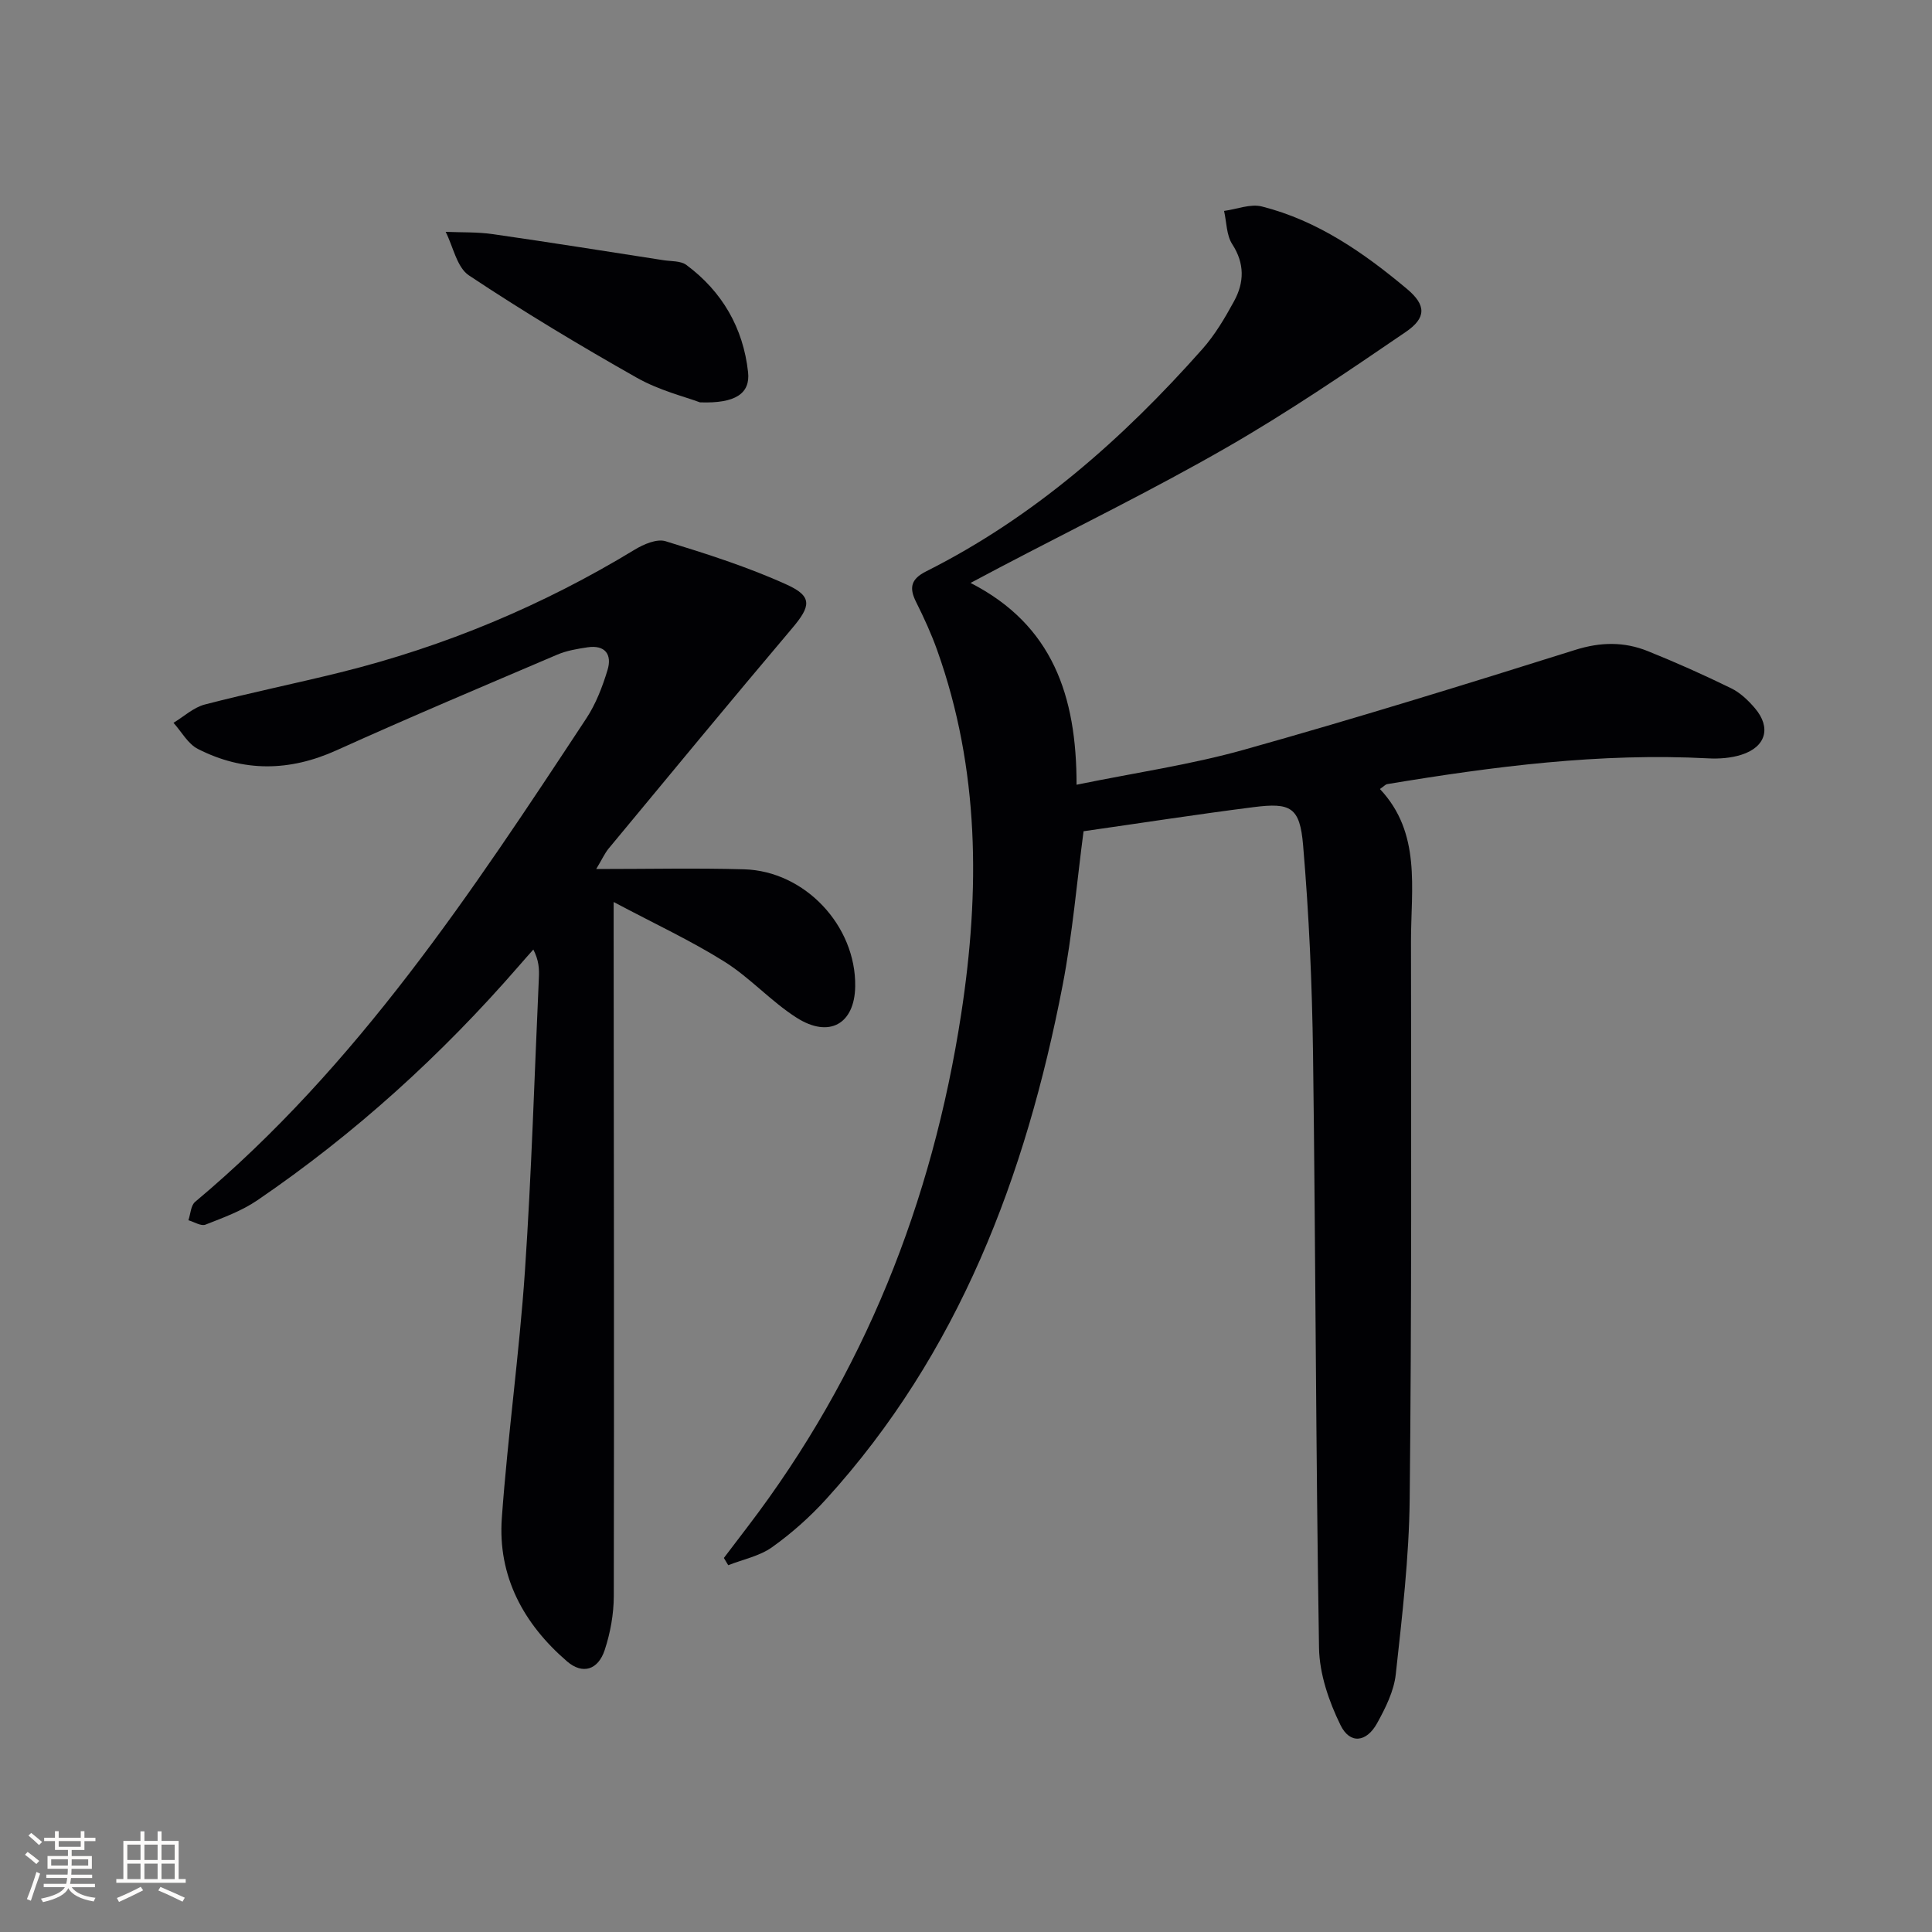 <svg enable-background="new 0 0 400 400" viewBox="0 0 400 400" xmlns="http://www.w3.org/2000/svg"><rect x="0" y="0" width="400" height="400" fill="#808080" stroke="none"/><g fill="#010104"><path d="m224.34 172.1c-1.37 10.32-2.28 21.26-4.35 31.97-7.62 39.41-21.46 76.09-48.98 106.35-3.34 3.67-7.14 7.05-11.17 9.92-2.59 1.84-6.02 2.52-9.07 3.72-.3-.5-.6-1-.9-1.5 1.66-2.18 3.31-4.36 4.97-6.53 24.02-31.49 38.17-67.08 44.16-106.08 3.91-25.46 3.83-50.66-4.95-75.28-1.22-3.43-2.75-6.77-4.38-10.03-1.49-2.96-1.07-4.76 2.07-6.34 22.35-11.23 40.73-27.46 57.18-46.01 2.62-2.95 4.69-6.46 6.59-9.95 2.1-3.86 2.22-7.76-.39-11.79-1.21-1.87-1.16-4.56-1.69-6.88 2.62-.35 5.45-1.52 7.83-.92 11.52 2.91 21.1 9.58 30.04 17.07 4.01 3.36 4.03 5.99-.27 8.92-12.2 8.33-24.45 16.67-37.24 24.01-15.29 8.78-31.17 16.53-46.79 24.73-1.6.84-3.2 1.7-6.06 3.21 17.01 8.71 21.96 23.42 21.95 41.78 12.15-2.49 23.62-4.14 34.68-7.25 22.99-6.45 45.81-13.51 68.58-20.67 5.25-1.65 10.11-1.71 14.99.25 5.85 2.35 11.62 4.93 17.28 7.7 1.87.91 3.54 2.51 4.92 4.13 3.41 4 2.28 8.02-2.79 9.63-2.16.69-4.59.87-6.87.75-22.41-1.18-44.49 1.68-66.51 5.34-.29.05-.53.35-1.47 1.01 8.6 9.12 6.42 20.57 6.43 31.55.04 38.5.14 77-.27 115.49-.13 12.09-1.56 24.19-2.88 36.23-.38 3.5-2.13 7-3.87 10.15-2.2 3.98-5.63 4.38-7.58.37-2.4-4.9-4.35-10.58-4.44-15.96-.67-40.97-.7-81.94-1.24-122.91-.19-14.45-.83-28.92-2.06-43.32-.67-7.85-2.56-8.83-10.25-7.85-11.66 1.48-23.29 3.29-35.2 4.99z"/><path d="m123.44 179.92c10.96 0 20.78-.22 30.59.06 12.63.35 23.23 11.71 23.03 24.26-.12 7.73-5.35 10.79-12.14 6.46-5.3-3.38-9.63-8.28-14.95-11.61-6.92-4.34-14.39-7.81-22.92-12.34v7.23c.04 45.49.11 90.98.03 136.46-.01 3.74-.71 7.62-1.88 11.17-1.36 4.13-4.57 5.14-7.79 2.37-9.02-7.76-14.39-17.64-13.51-29.73 1.23-17.05 3.62-34.01 4.78-51.07 1.37-20.23 1.97-40.52 2.89-60.78.08-1.78.01-3.56-1.15-5.81-1.01 1.14-2.03 2.28-3.02 3.43-16.01 18.44-33.96 34.74-54.14 48.5-3.23 2.2-7.05 3.59-10.72 5.03-.92.36-2.34-.57-3.53-.91.44-1.29.49-3.06 1.39-3.81 33.54-28.09 57.28-64.11 81.01-100.12 1.97-3 3.32-6.52 4.37-9.98.98-3.21-.48-5.26-4.15-4.71-2.11.32-4.3.68-6.24 1.51-15.28 6.52-30.58 12.97-45.71 19.81-9.75 4.41-19.28 4.53-28.71-.28-2.07-1.05-3.39-3.57-5.05-5.41 2.15-1.3 4.15-3.18 6.49-3.79 9.3-2.42 18.73-4.34 28.06-6.65 21.6-5.36 41.91-13.84 60.94-25.41 1.85-1.12 4.58-2.3 6.38-1.75 8.51 2.62 17.08 5.34 25.16 9.02 5.34 2.43 4.89 4.47 1.05 9.01-12.79 15.12-25.39 30.4-38.02 45.64-.8.99-1.32 2.18-2.54 4.2z"/><path d="m144.91 83.3c-2.95-1.12-8.38-2.44-13.06-5.09-11.81-6.68-23.47-13.68-34.76-21.19-2.5-1.66-3.26-5.94-4.82-9.02 3.27.14 6.57.01 9.79.48 11.78 1.69 23.53 3.57 35.29 5.39 1.61.25 3.57.11 4.75.98 7.43 5.51 11.78 13.06 12.78 22.2.48 4.39-2.57 6.53-9.97 6.25z"/></g><path d="m5.17 384 .55-.58c.85.61 1.65 1.24 2.4 1.87l-.59.64c-.83-.73-1.62-1.38-2.36-1.93m1.22 9.53-.82-.34c.71-1.76 1.37-3.64 1.98-5.63.24.13.5.25.76.36-.6 1.67-1.24 3.54-1.92 5.61m-.5-13.5.57-.54c.56.44 1.31 1.06 2.26 1.87l-.64.64c-.68-.66-1.41-1.32-2.19-1.97m3.25.46h2.24v-1.36h.77v1.36h4.57v-1.36h.76v1.36h2.28v.69h-2.28v1.84h-2.64v1.26h4.18v2.64h-4.21c0 .45-.02.86-.05 1.21h4.32v.69h-4.38c-.04.34-.1.75-.19 1.22h5.15v.69h-4.82c.87 1.19 2.51 1.92 4.93 2.19-.17.31-.3.57-.37.76-2.77-.49-4.52-1.41-5.26-2.76-.56 1.26-2.3 2.23-5.24 2.9-.12-.25-.26-.48-.43-.72 2.73-.55 4.38-1.34 4.96-2.38h-4.38v-.69h4.65c.1-.38.17-.79.21-1.22h-4.32v-.69h4.4c.03-.34.05-.75.05-1.21h-4.2v-2.64h4.23v-1.26h-2.69v-1.84h-2.24zm1.46 4.46v1.29h3.45c.01-.4.02-.57.01-.53v-.32-.45h-3.46zm1.55-2.59h4.57v-1.19h-4.57zm6.11 2.59h-3.42v.77c-.01.19-.01.37-.02.53h3.44z" fill="#fcfbfa"/><path d="m32.63 379.16h.82v1.98h3.54v7.89h1.46v.78h-14.37v-.78h1.46v-7.89h3.54v-1.98h.82v1.98h2.73zm-3.49 11.48.5.73c-1.61.82-3.28 1.63-5 2.41-.13-.27-.28-.55-.44-.82 1.75-.72 3.4-1.49 4.94-2.32m-2.78-5.55h2.73v-3.18h-2.73zm0 3.95h2.73v-3.2h-2.73zm3.54-3.95h2.73v-3.18h-2.73zm0 3.95h2.73v-3.2h-2.73zm7.89 4.68c-1.84-.92-3.51-1.7-5.02-2.32l.45-.73c1.89.8 3.57 1.55 5.04 2.23zm-1.62-11.81h-2.73v3.18h2.73zm-2.73 7.13h2.73v-3.2h-2.73z" fill="#fcfbfa"/></svg>